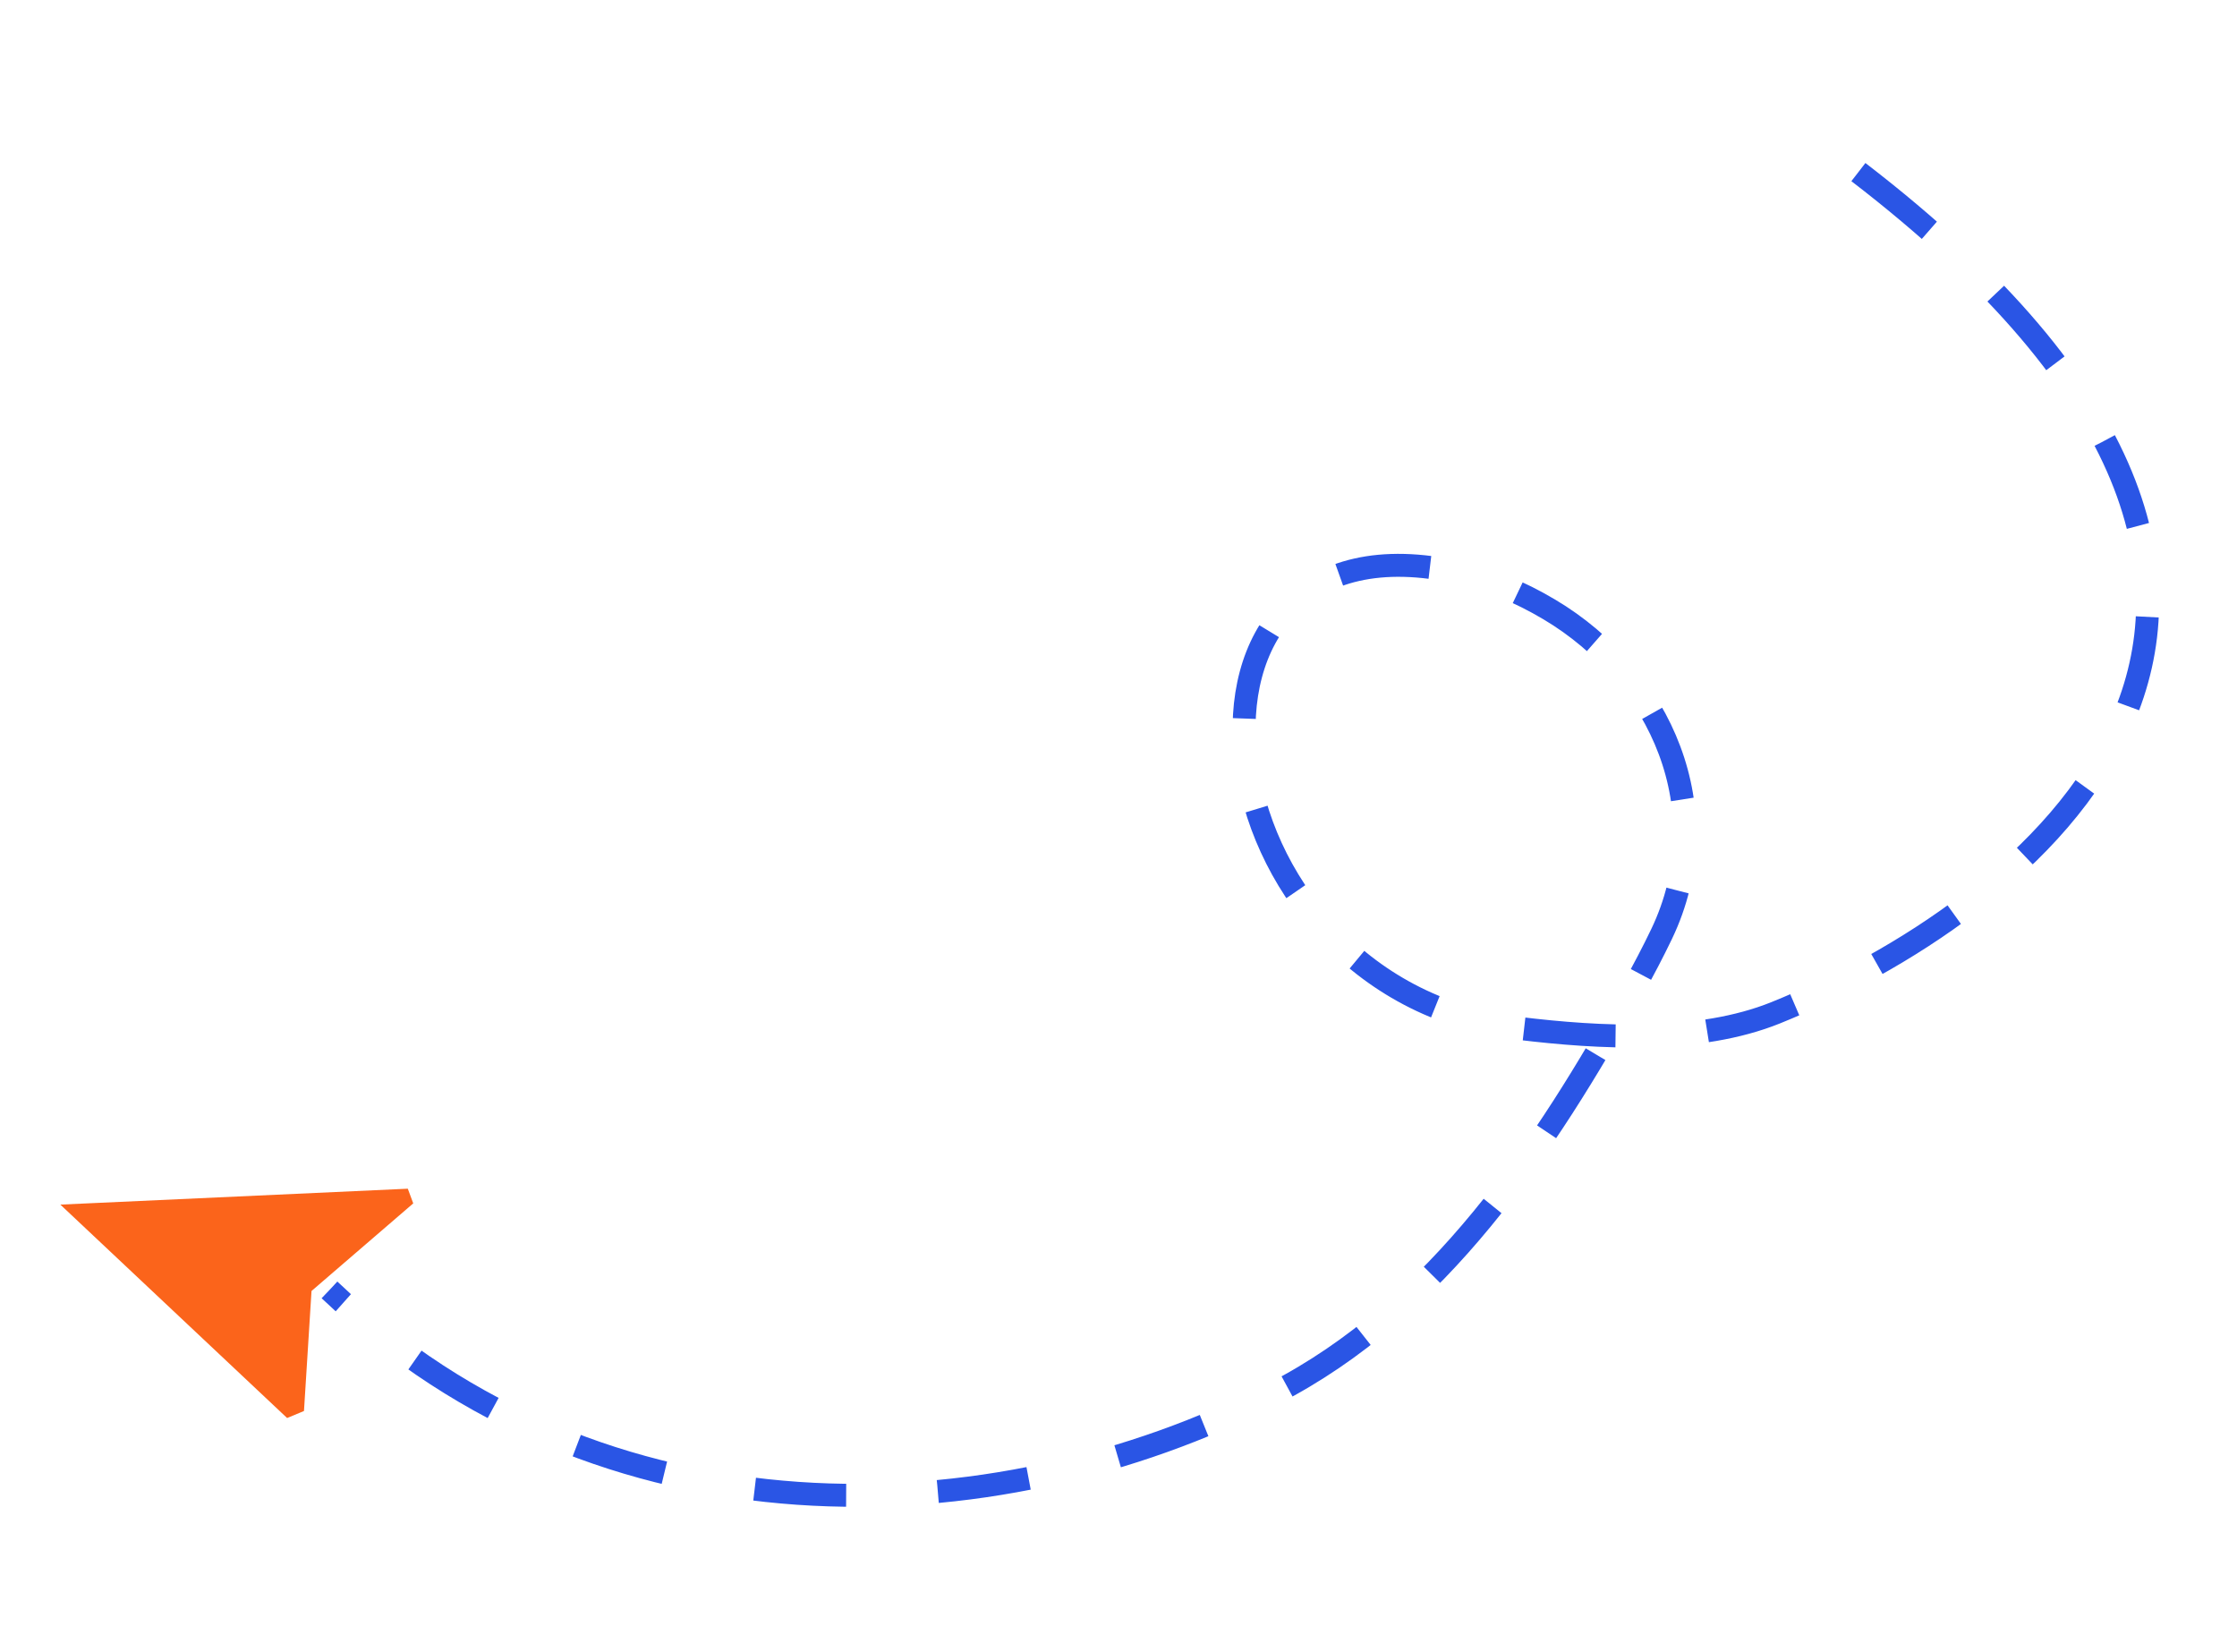 <svg width="195" height="144" viewBox="0 0 195 144" fill="none" xmlns="http://www.w3.org/2000/svg">
<path d="M161.998 15C211.938 53.382 175.826 79.775 154.795 88.27C148.089 90.978 139.402 90.472 132.44 89.636V89.636C103.745 86.192 99.29 43.558 127.253 49.92C129.801 50.5 132.407 51.547 135.052 53.119C144.829 58.929 149.98 70.665 144.849 81.395C144.098 82.964 143.261 84.555 142.371 86.158C134.651 100.052 125.361 114.106 111.033 121.456C86.376 134.105 52.439 135.017 28.726 112.43" stroke="#2A55E5" stroke-width="2" stroke-dasharray="8 8"/>
<path d="M5.26 104.993L35.549 103.607L36.022 104.887L27.155 112.523L26.498 122.982L25.028 123.594L5.26 104.993Z" fill="#FB641B"/>
</svg>
